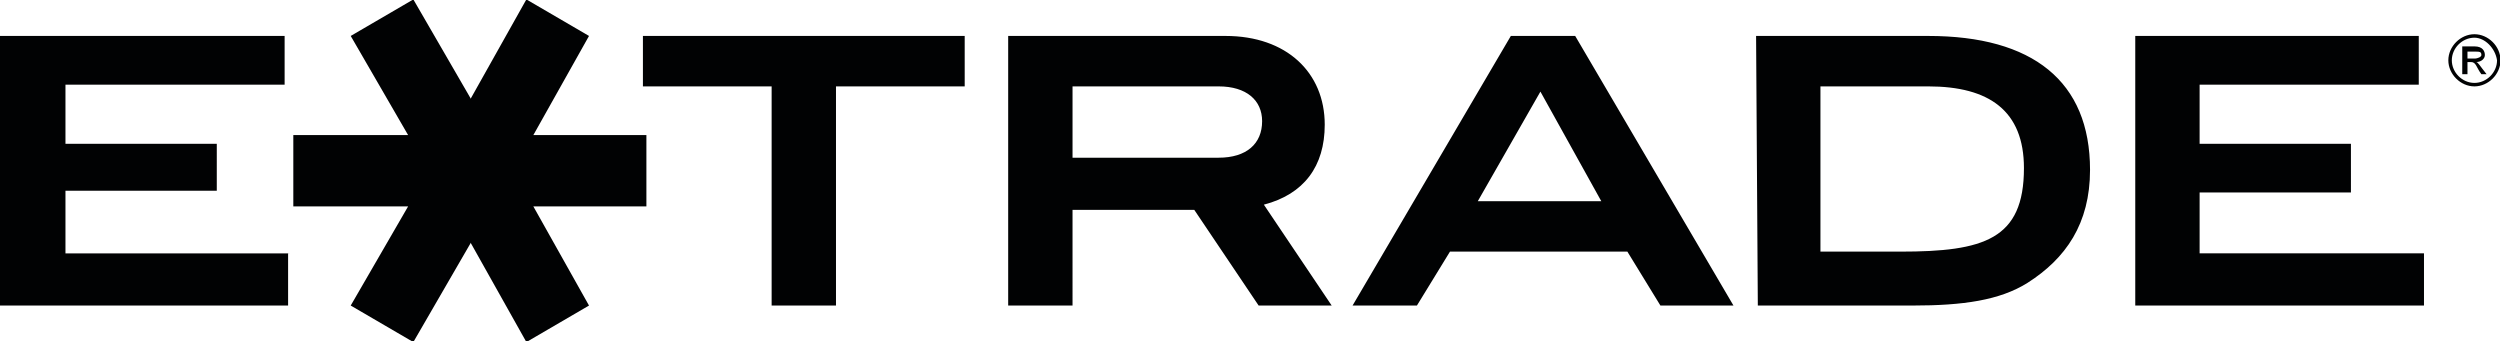 <?xml version="1.0" encoding="utf-8"?>
<!-- Generator: Adobe Illustrator 28.1.0, SVG Export Plug-In . SVG Version: 6.00 Build 0)  -->
<svg version="1.1"
	 id="Layer_1" xmlns:cc="http://creativecommons.org/ns#" xmlns:dc="http://purl.org/dc/elements/1.1/" xmlns:inkscape="http://www.inkscape.org/namespaces/inkscape" xmlns:svg="http://www.w3.org/2000/svg" xmlns:sodipodi="http://sodipodi.sourceforge.net/DTD/sodipodi-0.dtd" xmlns:rdf="http://www.w3.org/1999/02/22-rdf-syntax-ns#"
	 xmlns="http://www.w3.org/2000/svg" xmlns:xlink="http://www.w3.org/1999/xlink" x="0px" y="0px" viewBox="0 0 908.4 124"
	 style="enable-background:new 0 0 908.4 124;" xml:space="preserve">
<style type="text/css">
	.st0{fill:#010203;}
</style>
<sodipodi:namedview  bordercolor="#666666" borderopacity="1" fit-margin-bottom="0" fit-margin-left="0" fit-margin-right="0" fit-margin-top="0" gridtolerance="10" guidetolerance="10" id="namedview13" inkscape:current-layer="Layer_1" inkscape:cx="407.82507" inkscape:cy="10.051999" inkscape:pageopacity="0" inkscape:pageshadow="2" inkscape:window-height="480" inkscape:window-width="640" inkscape:zoom="1.0833711" objecttolerance="10" pagecolor="#ffffff" showgrid="false">
	</sodipodi:namedview>
<g id="g10" transform="matrix(6.32,0,0,6.32,-0.86,-9.057)">
	<path id="path2" inkscape:connector-curvature="0" class="st0" d="M143.9,4.9c0,0.8-0.7,1.5-1.5,1.5
		s-1.5-0.7-1.5-1.5s0.7-1.5,1.5-1.5S143.9,4.1,143.9,4.9z M142.4,3.6
		c-0.7,0-1.3,0.6-1.3,1.3s0.6,1.3,1.3,1.3
		s1.3-0.6,1.3-1.3C143.6,4.2,143,3.6,142.4,3.6z
		 M143,4.6c0,0.2-0.2,0.4-0.5,0.4c0.1,0,0.2,0.2,0.6,0.7
		h-0.3c-0.3-0.4-0.3-0.7-0.6-0.7h-0.2v0.7h-0.3V4.1h0.7
		C142.9,4.1,143,4.4,143,4.6 M142,4.8h0.4
		c0.2,0,0.4-0.1,0.4-0.2c0-0.2-0.1-0.2-0.4-0.2h-0.4V4.8
		 M139.5,19h-16.6V3.5h16.3v2.8h-12.6v3.4h8.7V12.5h-8.7v3.5
		h12.9V19z M16.8,16H3.9v-3.6h8.7V9.7H3.9V6.3h12.6v-2.8H0.1
		v15.5h16.6v-3H16.8z M48.2,6.4h7.4V3.5H37.1v2.9h7.4
		v12.6h3.7V6.4L48.2,6.4z M101.1,3.5h9.9
		c6,0,9.3,2.6,9.3,7.7c0,3.1-1.4,5.1-3.6,6.5
		c-1.6,1-3.7,1.3-6.6,1.3h-8.9L101.1,3.5z M109.4,15.9
		c4.8,0,7.1-0.7,7.1-4.8c0-3.3-2-4.7-5.5-4.7h-6.2v9.5H109.4z
		 M81.6,19h-3.7l9.1-15.5h3.7l9.1,15.5h-4.2l-1.9-3.1
		H83.5L81.6,19z M85.1,13h7.1l-3.5-6.3L85.1,13z M61.8,19
		h-3.7V3.5h12.5c3.5,0,5.7,2.1,5.7,5.1c0,2.4-1.2,4-3.5,4.6
		l3.9,5.8h-4.2l-3.7-5.5h-7L61.8,19L61.8,19z
		 M61.8,10.5h8.4c1.6,0,2.5-0.8,2.5-2.1c0-1.2-0.9-2-2.5-2
		h-8.4L61.8,10.5L61.8,10.5z"/>
	<g id="g8">
		<polygon id="polygon4" class="st0" points="30.8,9.2 37.3,9.2 37.3,13.3 
			30.8,13.3 34,19 30.4,21.1 27.2,15.4 24.8,11.2 
			27.2,7.1 30.4,1.4 34,3.5 		"/>
		<polygon id="polygon6" class="st0" points="23.6,9.2 17,9.2 17,13.3 
			23.6,13.3 20.3,19 23.9,21.1 27.2,15.4 29.6,11.2 
			27.2,7.1 23.9,1.4 20.3,3.5 		"/>
	</g>
</g>
</svg>
